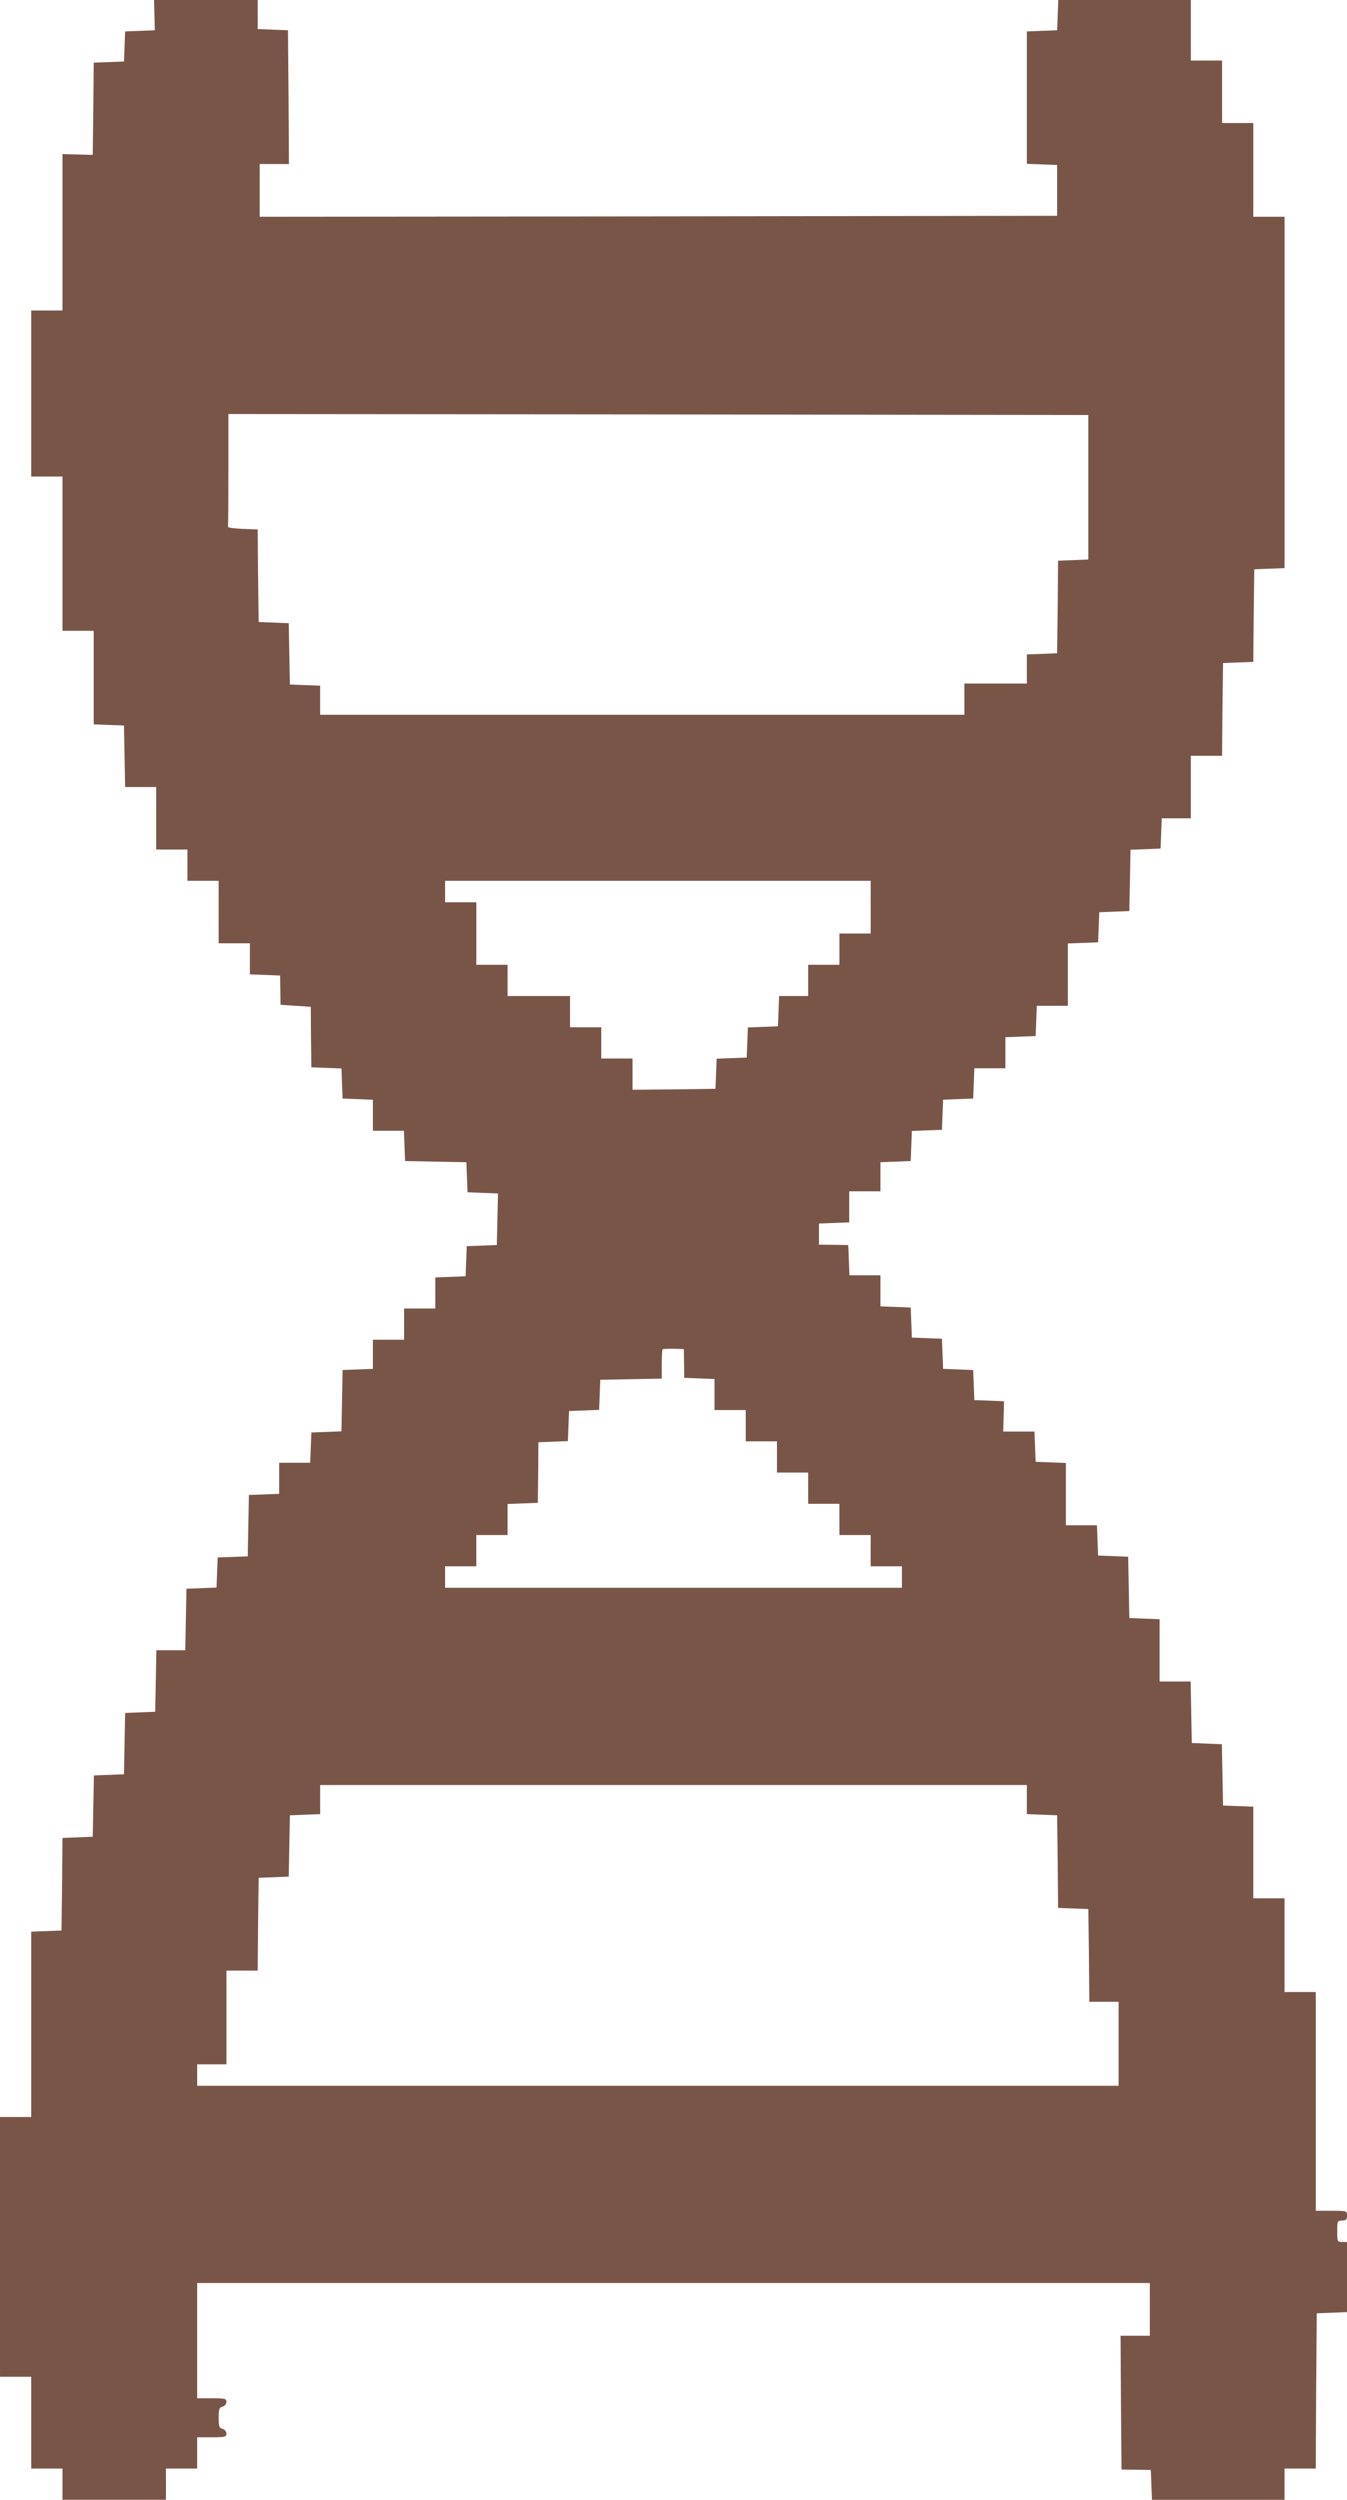 <?xml version="1.0" standalone="no"?>
<!DOCTYPE svg PUBLIC "-//W3C//DTD SVG 20010904//EN"
 "http://www.w3.org/TR/2001/REC-SVG-20010904/DTD/svg10.dtd">
<svg version="1.0" xmlns="http://www.w3.org/2000/svg"
 width="690pt" height="1280pt" viewBox="0 0 690 1280"
 preserveAspectRatio="xMidYMid meet">
<g transform="translate(0,1280) scale(0.1,-0.1)"
fill="#795548" stroke="none">
<path d="M791 12723 l2 -78 -76 -3 -76 -3 -3 -77 -3 -77 -77 -3 -78 -3 -2
-236 -3 -236 -77 2 -78 2 0 -400 0 -401 -80 0 -80 0 0 -425 0 -425 80 0 80 0
0 -395 0 -395 80 0 80 0 0 -240 0 -239 78 -3 77 -3 3 -157 3 -158 79 0 80 0 0
-160 0 -160 80 0 80 0 0 -80 0 -80 80 0 80 0 0 -160 0 -160 80 0 80 0 0 -80 0
-79 78 -3 77 -3 1 -75 1 -75 77 -5 78 -5 1 -155 2 -155 77 -3 77 -3 3 -77 3
-77 78 -3 77 -3 0 -79 0 -80 80 0 79 0 3 -77 3 -78 157 -3 157 -3 3 -77 3 -77
78 -3 78 -3 -3 -132 -3 -132 -77 -3 -77 -3 -3 -77 -3 -77 -77 -3 -78 -3 0 -79
0 -80 -80 0 -80 0 0 -80 0 -80 -80 0 -80 0 0 -75 0 -74 -77 -3 -78 -3 -3 -157
-3 -157 -77 -3 -77 -3 -3 -77 -3 -78 -79 0 -80 0 0 -80 0 -79 -77 -3 -78 -3
-3 -157 -3 -157 -77 -3 -77 -3 -3 -77 -3 -77 -77 -3 -77 -3 -3 -158 -3 -157
-74 0 -74 0 -3 -158 -3 -157 -77 -3 -77 -3 -3 -157 -3 -157 -77 -3 -77 -3 -3
-157 -3 -157 -77 -3 -78 -3 -2 -237 -3 -237 -78 -3 -77 -3 0 -474 0 -475 -80
0 -80 0 0 -665 0 -665 80 0 80 0 0 -235 0 -235 80 0 80 0 0 -80 0 -80 265 0
265 0 0 80 0 80 80 0 80 0 0 80 0 80 75 0 c67 0 75 2 75 19 0 10 -9 21 -20 24
-17 4 -20 14 -20 57 0 43 3 53 20 57 11 3 20 14 20 24 0 17 -8 19 -75 19 l-75
0 0 295 0 295 2440 0 2440 0 0 -135 0 -135 -75 0 -75 0 2 -342 3 -343 75 -1
75 -1 3 -77 3 -76 339 0 340 0 0 80 0 80 80 0 80 0 2 398 3 397 77 3 78 3 0
179 0 180 -25 0 c-24 0 -25 3 -25 55 0 52 1 55 25 55 20 0 25 5 25 25 0 25 -1
25 -80 25 l-80 0 0 560 0 560 -80 0 -80 0 0 240 0 240 -80 0 -80 0 0 235 0
234 -77 3 -78 3 -3 157 -3 157 -77 3 -77 3 -3 158 -3 157 -79 0 -80 0 0 160 0
159 -77 3 -78 3 -3 157 -3 157 -77 3 -77 3 -3 78 -3 77 -79 0 -80 0 0 160 0
159 -77 3 -78 3 -3 78 -3 77 -80 0 -80 0 2 78 2 77 -76 3 -76 3 -3 77 -3 77
-77 3 -77 3 -3 77 -3 77 -77 3 -77 3 -3 77 -3 77 -77 3 -78 3 0 79 0 80 -80 0
-79 0 -3 78 -3 77 -75 1 -75 1 0 54 0 54 78 3 77 3 0 79 0 80 80 0 80 0 0 75
0 74 78 3 77 3 3 77 3 77 77 3 77 3 3 77 3 77 77 3 77 3 3 78 3 77 79 0 80 0
0 80 0 79 78 3 77 3 3 78 3 77 79 0 80 0 0 160 0 159 78 3 77 3 3 77 3 77 77
3 77 3 3 157 3 157 77 3 77 3 3 78 3 77 74 0 75 0 0 160 0 160 80 0 80 0 2
238 3 237 77 3 78 3 2 237 3 237 78 3 77 3 0 899 0 900 -80 0 -80 0 0 240 0
240 -80 0 -80 0 0 160 0 160 -80 0 -80 0 0 155 0 155 -340 0 -339 0 -3 -77 -3
-78 -77 -3 -78 -3 0 -339 0 -339 78 -3 77 -3 0 -130 0 -130 -2042 -3 -2043 -2
0 135 0 135 75 0 75 0 -2 343 -3 342 -77 3 -78 3 0 74 0 75 -266 0 -265 0 2
-77z m4784 -2418 l0 -370 -77 -3 -78 -3 -2 -237 -3 -237 -77 -3 -78 -3 0 -74
0 -75 -160 0 -160 0 0 -80 0 -80 -1650 0 -1650 0 0 75 0 74 -77 3 -78 3 -3
157 -3 157 -77 3 -77 3 -3 237 -2 237 -78 3 c-42 2 -76 6 -74 11 1 4 2 135 2
292 l0 285 2203 -2 2202 -3 0 -370z m-1115 -2150 l0 -135 -80 0 -80 0 0 -80 0
-80 -80 0 -80 0 0 -80 0 -80 -75 0 -74 0 -3 -77 -3 -78 -77 -3 -77 -3 -3 -77
-3 -77 -77 -3 -77 -3 -3 -77 -3 -77 -212 -3 -213 -2 0 80 0 80 -80 0 -80 0 0
80 0 80 -80 0 -80 0 0 80 0 80 -160 0 -160 0 0 80 0 80 -80 0 -80 0 0 160 0
160 -80 0 -80 0 0 55 0 55 1090 0 1090 0 0 -135z m-956 -2336 l1 -74 78 -3 77
-3 0 -79 0 -80 80 0 80 0 0 -80 0 -80 80 0 80 0 0 -80 0 -80 80 0 80 0 0 -80
0 -80 80 0 80 0 0 -80 0 -80 80 0 80 0 0 -80 0 -80 80 0 80 0 0 -55 0 -55
-1170 0 -1170 0 0 55 0 55 80 0 80 0 0 80 0 80 80 0 80 0 0 80 0 79 78 3 77 3
2 155 1 155 76 3 75 3 3 77 3 77 77 3 77 3 3 77 3 77 158 3 157 3 0 73 c0 40
2 75 4 77 2 2 28 3 56 3 l53 -2 1 -73z m1756 -2234 l0 -74 78 -3 77 -3 3 -237
2 -237 78 -3 77 -3 3 -237 2 -238 75 0 75 0 0 -215 0 -215 -2360 0 -2360 0 0
55 0 55 75 0 75 0 0 240 0 240 80 0 80 0 2 238 3 237 77 3 77 3 3 157 3 157
78 3 77 3 0 74 0 75 1810 0 1810 0 0 -75z"/>
</g>
</svg>
